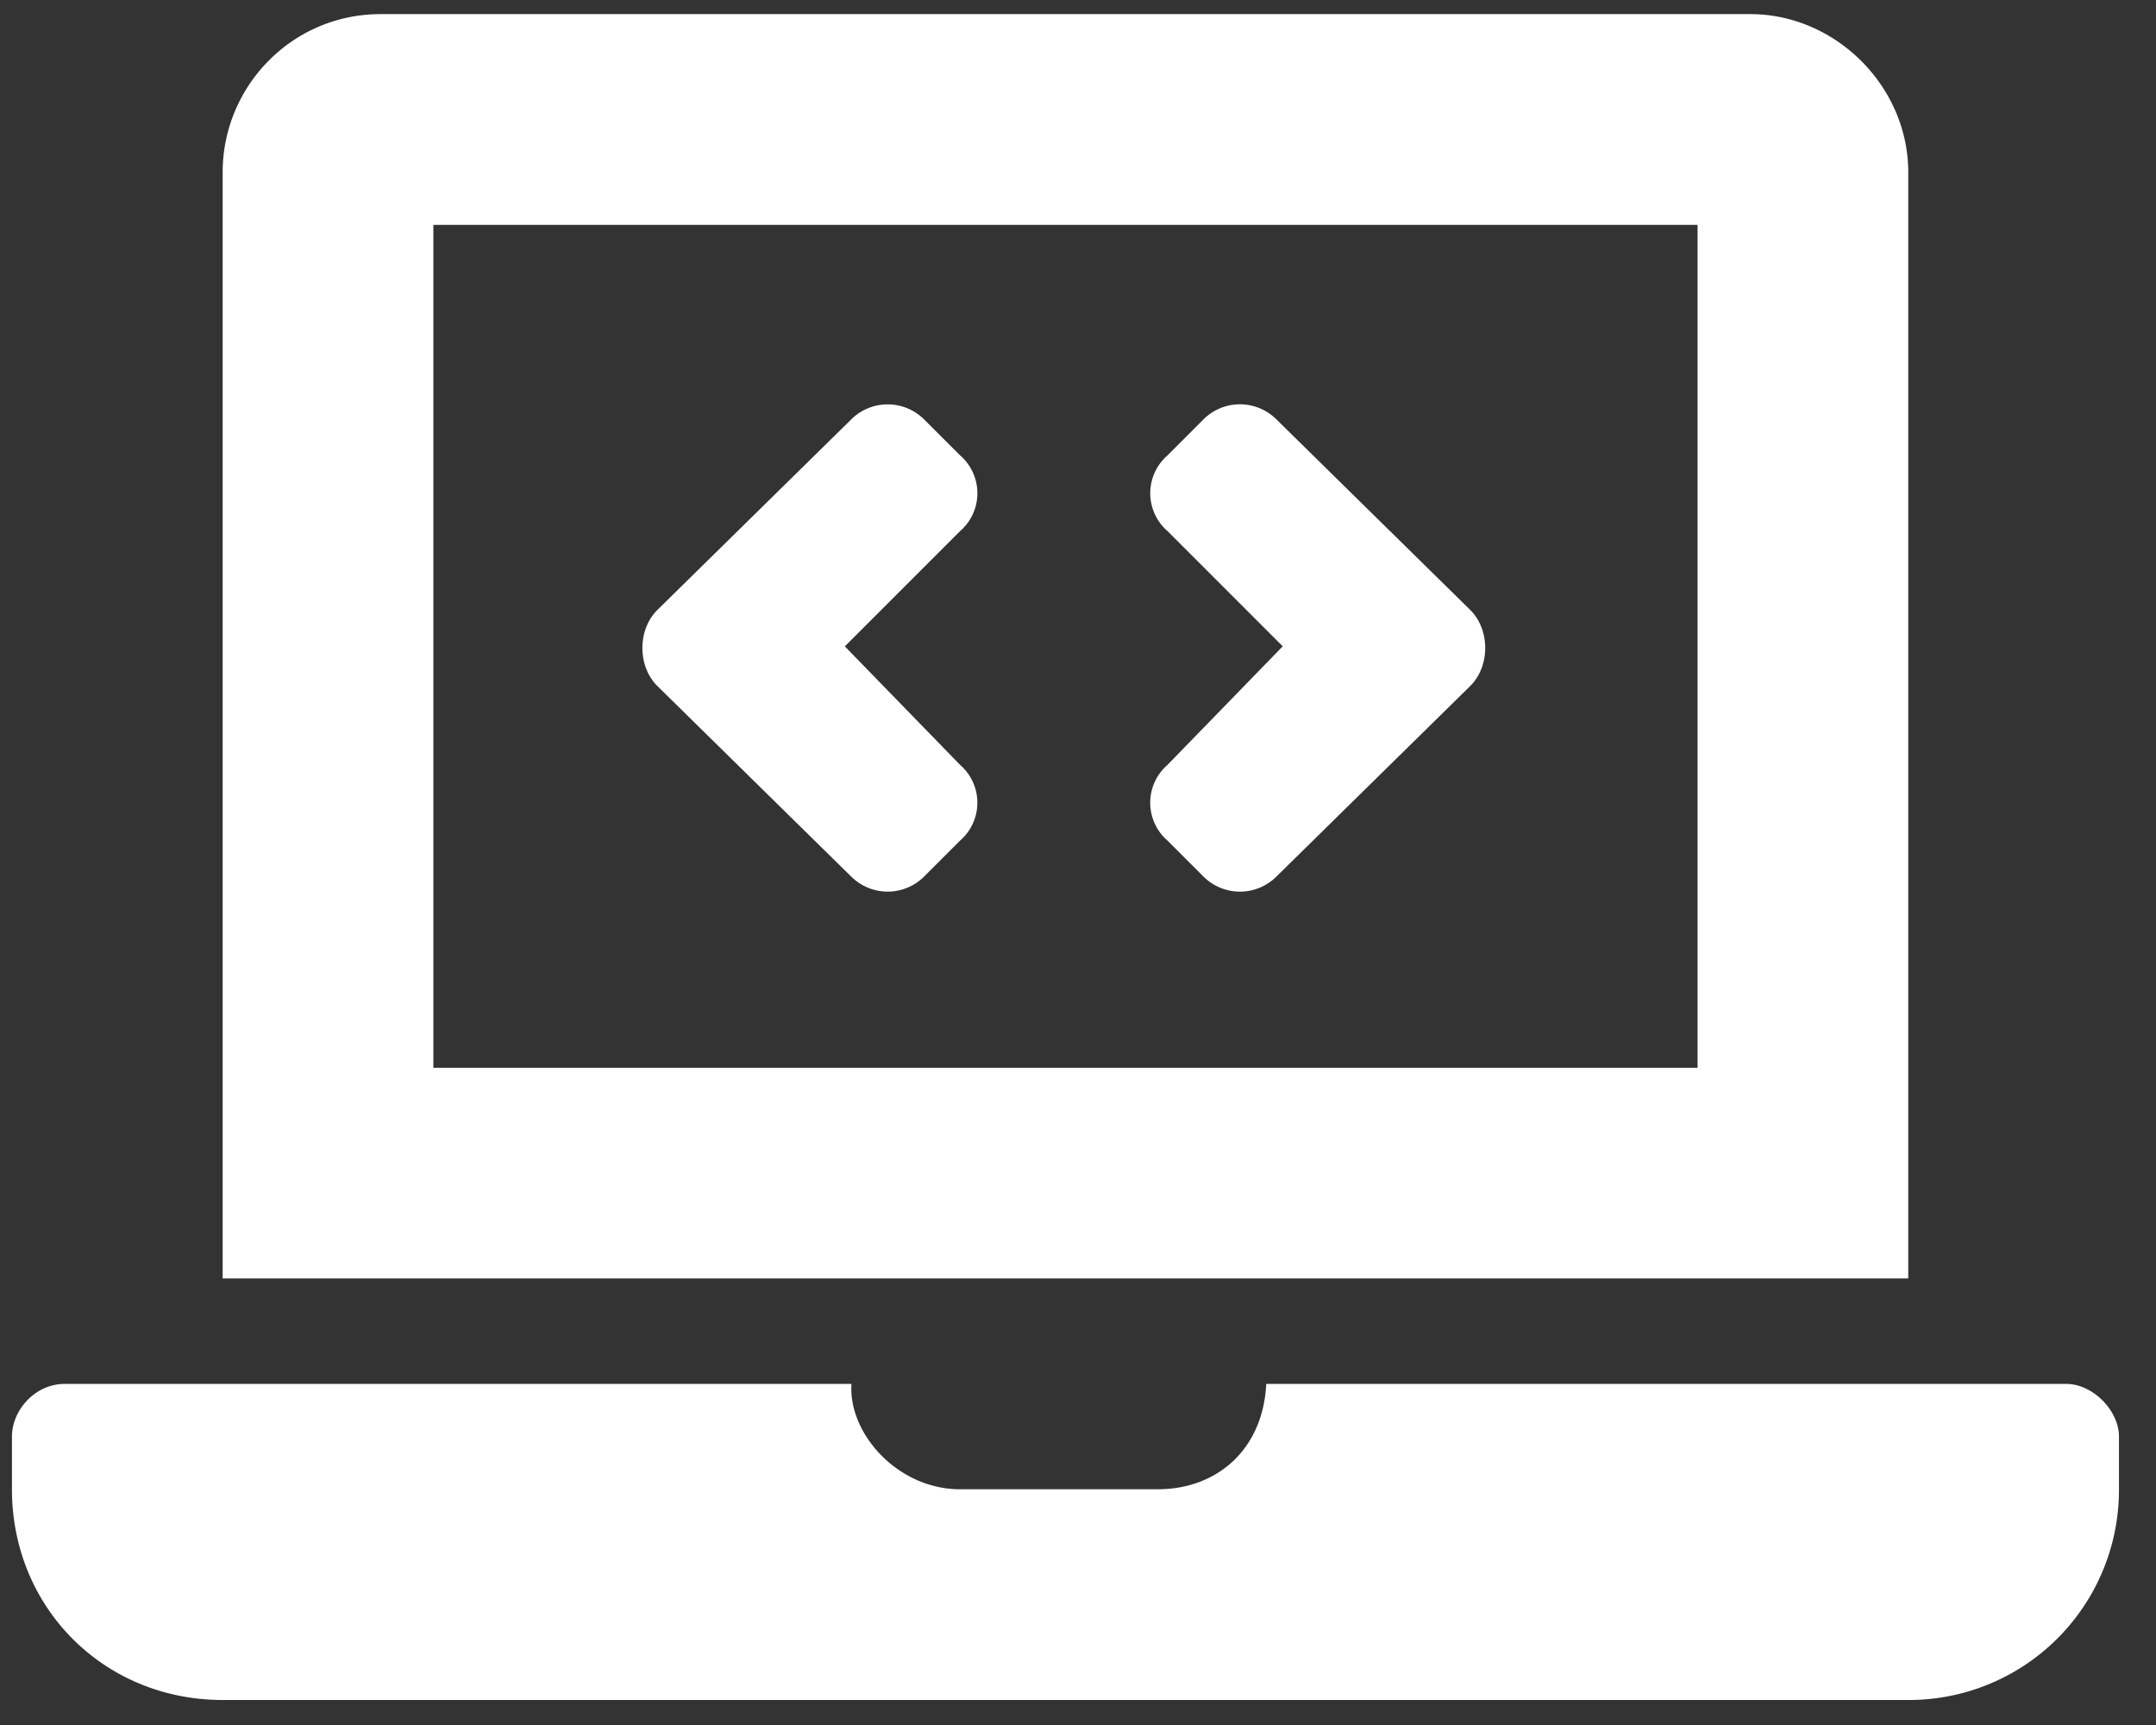 <svg width="55" height="44" fill="none" xmlns="http://www.w3.org/2000/svg"><rect width="100%" height="100%" fill="#333333" stroke="none"/><path d="M21.72 22.365l-4.954-4.87c-.504-.505-.504-1.429 0-1.933l4.955-4.87a1.318 1.318 0 011.847 0l.924.923a1.278 1.278 0 010 1.932l-2.94 2.94 2.94 3.023a1.278 1.278 0 010 1.931l-.924.924a1.318 1.318 0 01-1.847 0zm8.063-.924a1.278 1.278 0 010-1.931l2.94-3.024-2.94-2.94a1.278 1.278 0 010-1.93l.924-.925a1.318 1.318 0 011.848 0l4.955 4.871c.504.504.504 1.428 0 1.932l-4.955 4.871a1.318 1.318 0 01-1.848 0l-.924-.924zM52.711 35.3c.672 0 1.344.672 1.344 1.344v1.343a5.358 5.358 0 01-5.375 5.375h-43c-3.024 0-5.375-2.351-5.375-5.375v-1.343c0-.672.588-1.344 1.343-1.344h20.073c-.084 1.26 1.175 2.687 2.771 2.687h5.04c1.511 0 2.687-1.008 2.77-2.687h20.409zM48.68 4.393V32.61h-43V4.393C5.68 2.209 7.443.36 9.71.36h34.938c2.184 0 4.032 1.848 4.032 4.032zm-5.375 22.843v-21.5h-32.25v21.5h32.25z" fill="#fff"/></svg>